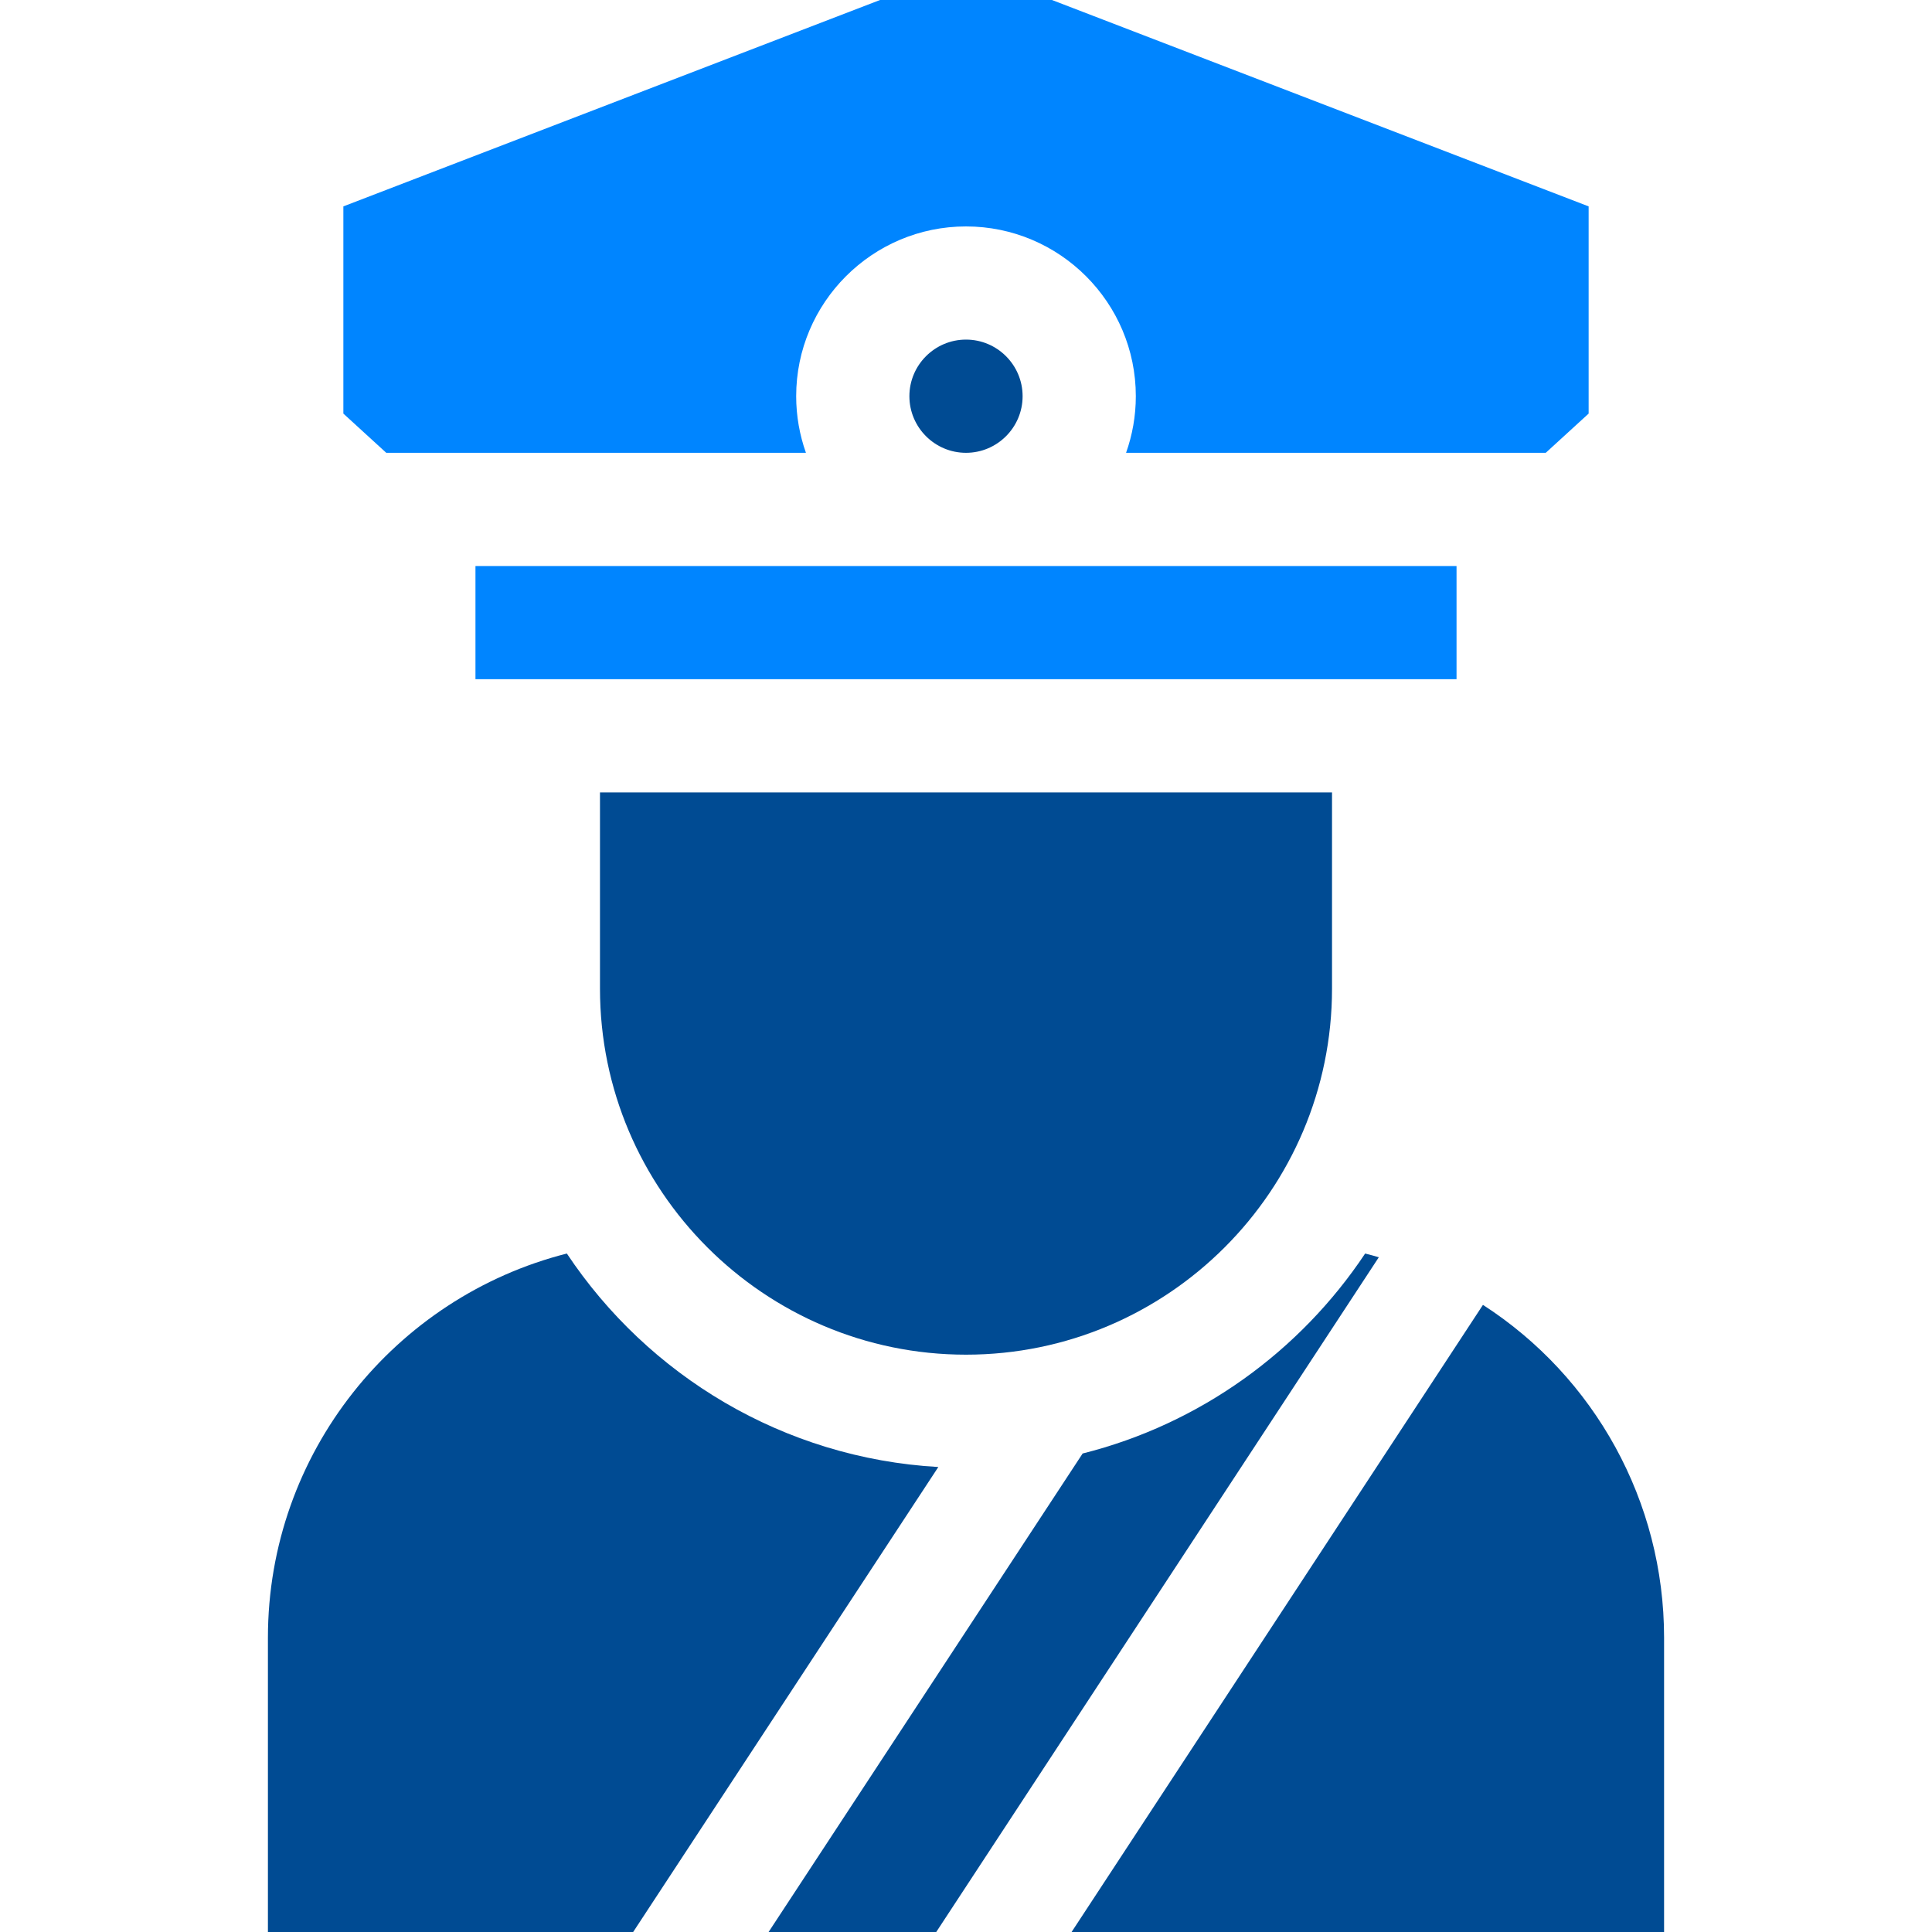 <svg width="40" height="40" viewBox="0 0 40 40" fill="none" xmlns="http://www.w3.org/2000/svg">
<g clip-path="url(#clip0_1314_10)">
<path d="M9.844 11.719H30.156V14.062H9.844V11.719Z" fill="#0085FF"/>
<path d="M9.844 9.375H16.686C16.556 9.008 16.484 8.614 16.484 8.203C16.484 6.265 18.061 4.688 20 4.688C21.939 4.688 23.516 6.265 23.516 8.203C23.516 8.614 23.444 9.008 23.314 9.375H32.003L32.891 8.563V4.273L21.78 0H18.22L7.109 4.273V8.563L7.997 9.375H9.844Z" fill="#0085FF"/>
<path d="M21.172 8.203C21.172 7.557 20.646 7.031 20 7.031C19.354 7.031 18.828 7.557 18.828 8.203C18.828 8.849 19.354 9.375 20 9.375C20.646 9.375 21.172 8.849 21.172 8.203Z" fill="#004B93"/>
<path d="M30.703 27.016L22.186 40H34.453V33.906C34.453 31.086 33.017 28.51 30.703 27.016Z" fill="#004B93"/>
<path d="M20 28.047C24.178 28.047 27.578 24.647 27.578 20.469V16.406H12.422V20.469C12.422 24.647 15.822 28.047 20 28.047Z" fill="#004B93"/>
<path d="M28.264 25.953C26.915 27.979 24.841 29.484 22.415 30.093L15.913 40H19.384L28.547 26.03C28.453 26.002 28.359 25.977 28.264 25.953Z" fill="#004B93"/>
<path d="M11.736 25.953C8.183 26.854 5.547 30.078 5.547 33.906V40H13.109L19.427 30.373C16.22 30.19 13.416 28.477 11.736 25.953Z" fill="#004B93"/>
</g>
<defs>
<clipPath id="clip0_1314_10">
<rect width="40" height="40" fill="white"/>
</clipPath>
</defs>
</svg>
